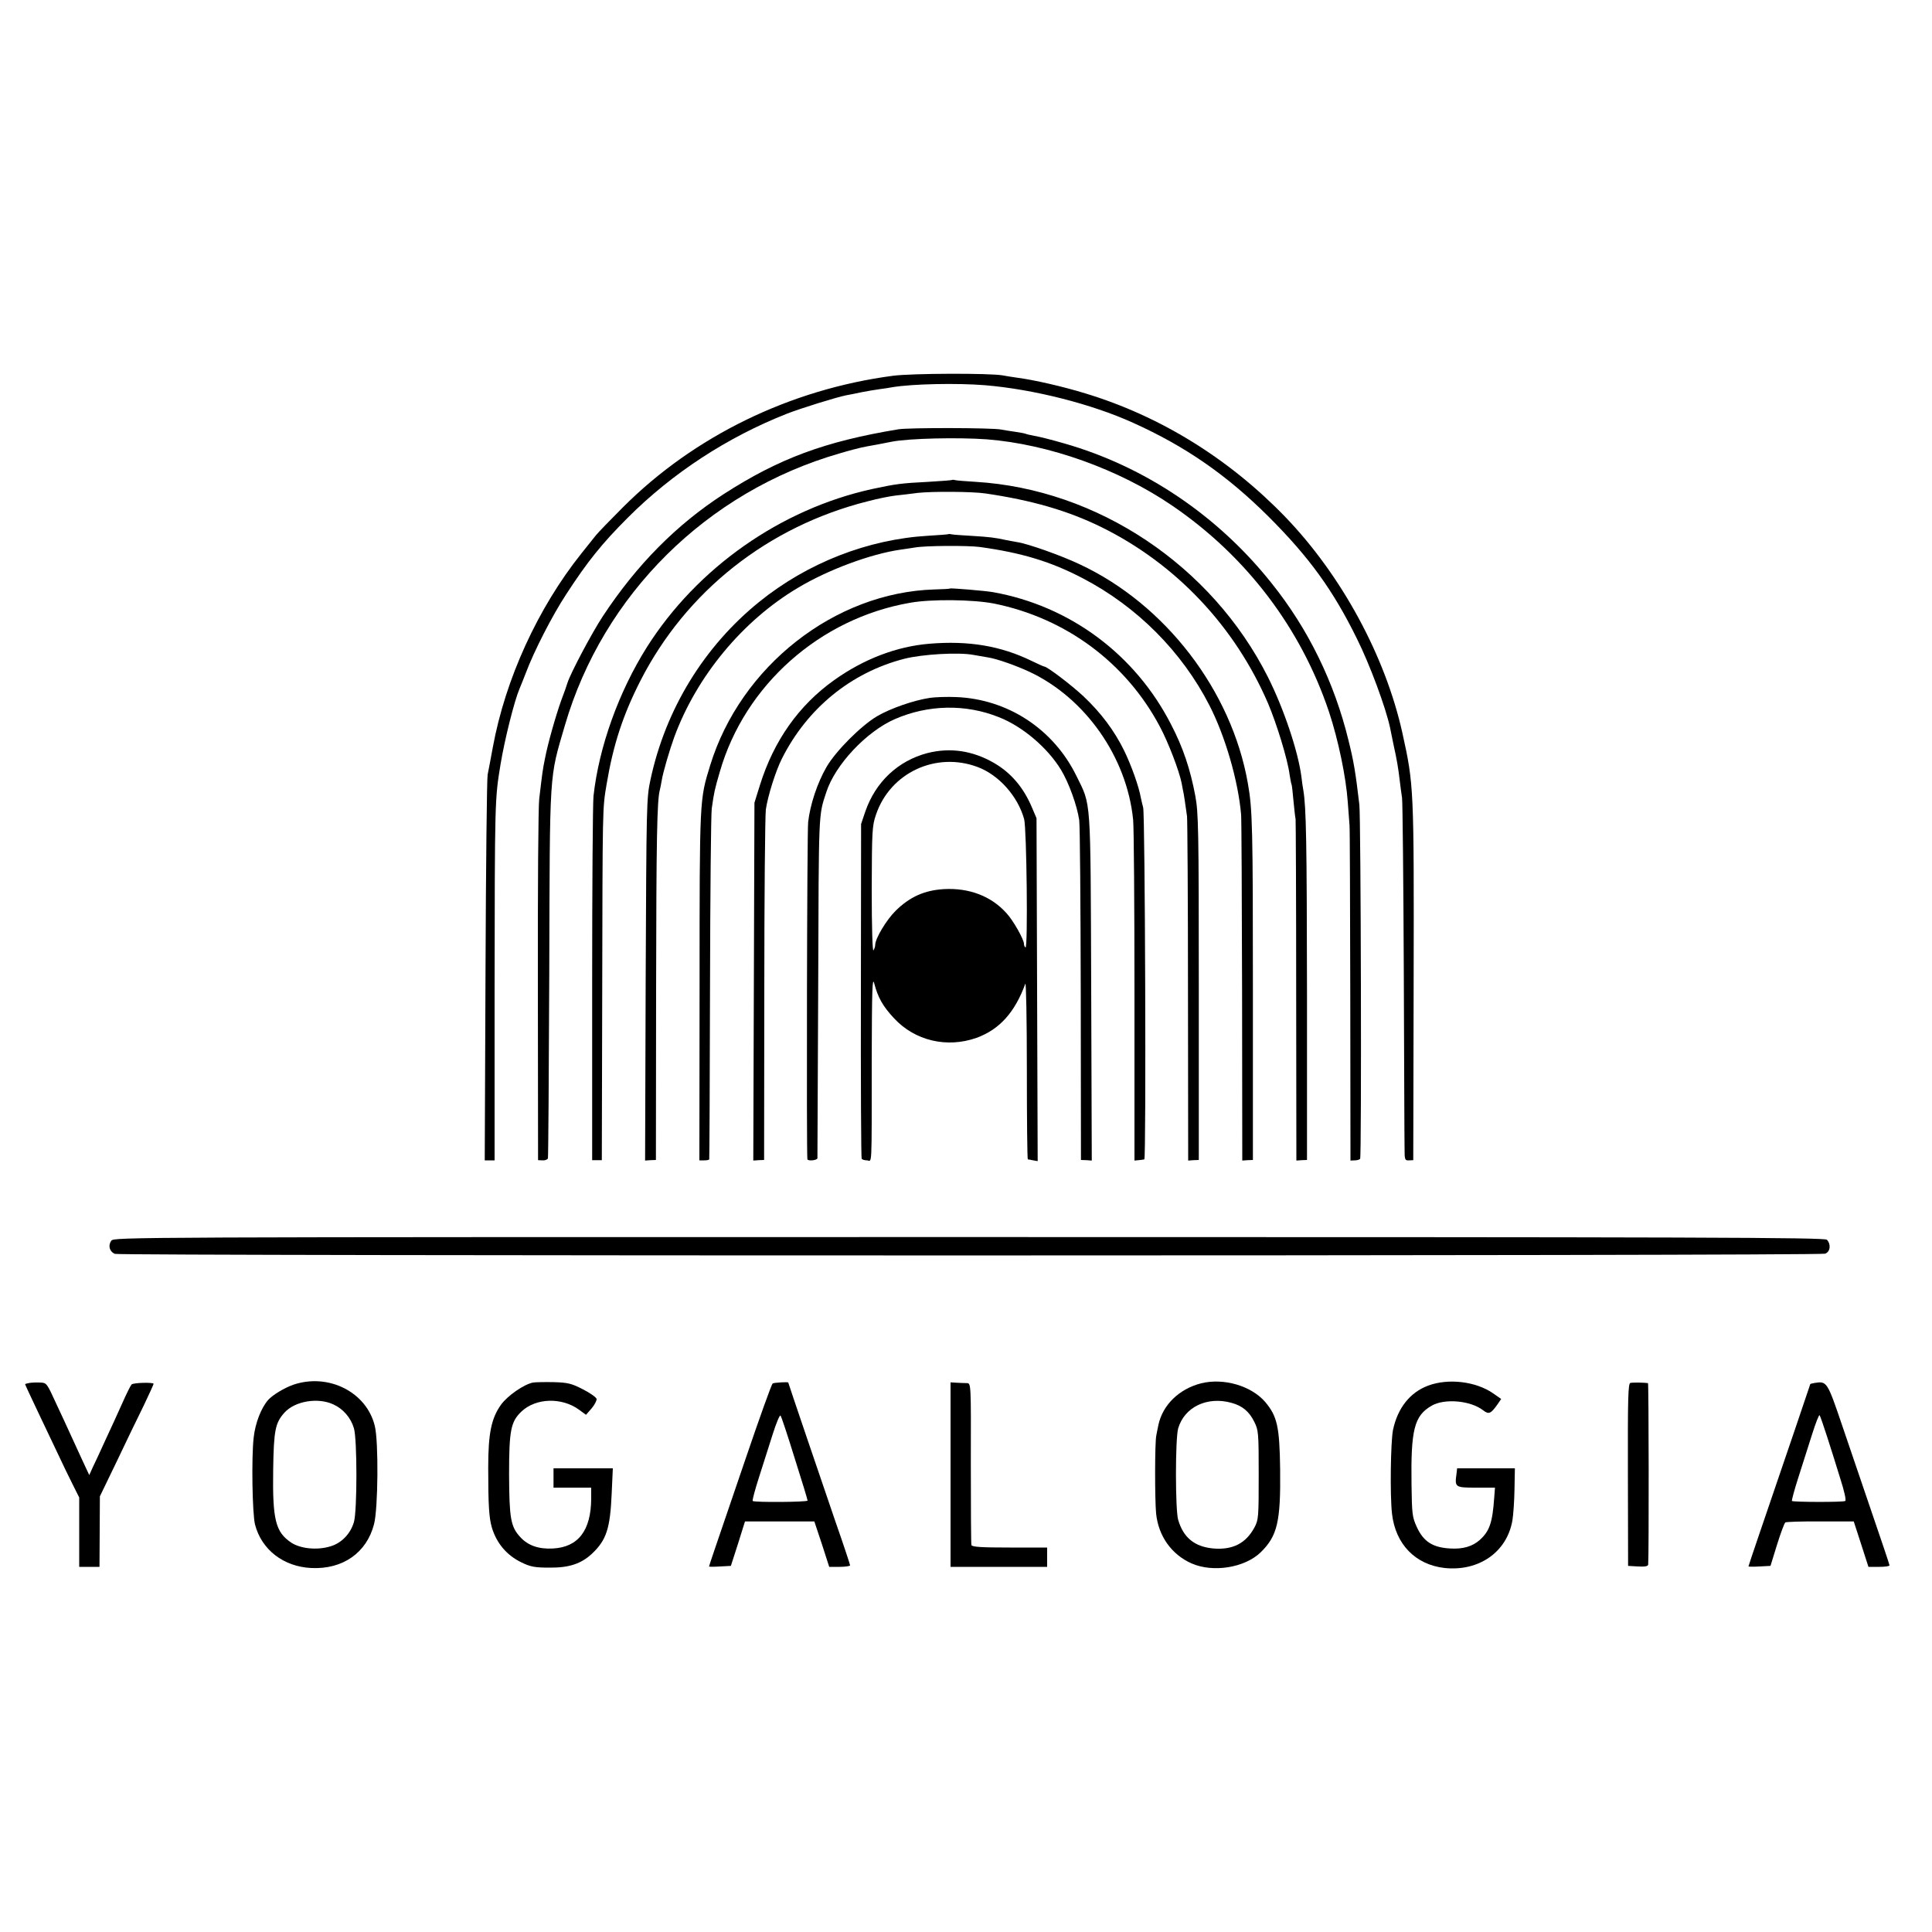<?xml version="1.0" standalone="no"?>
<!DOCTYPE svg PUBLIC "-//W3C//DTD SVG 20010904//EN"
 "http://www.w3.org/TR/2001/REC-SVG-20010904/DTD/svg10.dtd">
<svg version="1.0" xmlns="http://www.w3.org/2000/svg"
 width="1000pt" height="1000pt" viewBox="0 0 1000 1000"
 preserveAspectRatio="xMidYMid meet">
<g transform="translate(0,1000) scale(0.1,-0.1)"
fill="#000000" stroke="none">
<path d="M4622 8055 c-532 -70 -1029 -312 -1397 -680 -66 -66 -129 -131 -140
-145 -11 -14 -45 -56 -76 -95 -225 -282 -393 -649 -458 -1002 -11 -59 -23
-124 -27 -143 -4 -19 -9 -476 -11 -1015 l-4 -981 26 0 25 0 0 871 c1 999 1
998 31 1180 21 127 71 327 98 390 5 11 19 47 32 80 42 113 138 300 209 408
111 171 185 263 320 398 230 230 514 416 824 538 69 27 255 85 306 95 14 2 50
10 80 16 30 6 73 13 95 16 22 3 51 7 65 10 102 17 334 22 480 10 250 -21 550
-97 764 -194 273 -123 486 -271 702 -486 210 -210 333 -379 457 -631 67 -134
150 -358 172 -462 2 -10 10 -49 18 -88 17 -77 24 -117 32 -185 3 -25 8 -65 12
-90 3 -25 7 -427 9 -895 2 -467 3 -880 4 -916 0 -62 1 -66 23 -65 l22 1 2 920
c2 1011 1 1022 -58 1290 -88 398 -315 817 -607 1120 -292 302 -648 522 -1035
639 -117 36 -267 70 -352 81 -27 4 -61 9 -75 12 -64 12 -470 11 -568 -2z"/>
<path d="M4650 7778 c-381 -63 -618 -151 -905 -336 -244 -158 -449 -365 -625
-632 -56 -85 -167 -294 -183 -345 -3 -11 -17 -51 -32 -90 -29 -81 -70 -225
-85 -305 -11 -54 -13 -69 -29 -205 -5 -38 -8 -475 -7 -970 l1 -900 23 -1 c13
-1 25 4 28 10 2 6 5 439 7 961 3 1065 -1 1000 81 1281 198 677 735 1209 1421
1407 50 15 101 28 115 31 14 3 50 10 80 15 30 6 65 13 77 15 88 17 340 23 491
12 320 -25 685 -155 962 -345 382 -261 664 -633 809 -1066 48 -145 88 -337 97
-466 4 -51 8 -105 9 -119 2 -14 3 -410 4 -881 l1 -856 23 1 c12 0 24 4 27 8 8
11 4 1764 -4 1833 -20 170 -29 223 -56 332 -73 300 -208 577 -398 814 -279
351 -657 605 -1074 724 -65 19 -134 36 -154 39 -20 4 -39 8 -43 10 -3 2 -28 7
-56 11 -27 4 -61 9 -75 12 -47 9 -475 10 -530 1z"/>
<path d="M4928 7516 c-1 -2 -57 -6 -123 -10 -140 -7 -169 -11 -290 -37 -474
-104 -907 -408 -1167 -819 -145 -230 -248 -516 -276 -770 -4 -36 -7 -474 -7
-975 l0 -910 25 0 25 0 2 840 c2 1000 1 977 23 1107 34 203 84 356 174 533
237 465 661 800 1176 930 52 14 118 27 145 30 28 3 80 9 117 14 76 8 280 7
348 -3 240 -35 427 -89 600 -174 386 -190 692 -514 864 -914 45 -107 101 -289
111 -368 4 -24 8 -47 10 -50 2 -3 6 -41 10 -85 4 -44 9 -87 11 -95 1 -8 3
-409 3 -891 l1 -876 28 2 27 1 0 870 c-1 774 -4 954 -19 1044 -3 14 -7 45 -10
70 -17 132 -92 354 -173 515 -291 578 -883 973 -1513 1011 -52 3 -100 7 -107
9 -6 2 -13 2 -15 1z"/>
<path d="M4908 7235 c-2 -1 -48 -5 -103 -8 -312 -18 -625 -140 -875 -342 -286
-231 -485 -556 -563 -920 -21 -97 -21 -125 -25 -1036 l-3 -936 28 2 28 1 1
885 c1 785 5 975 19 1029 2 8 7 31 10 50 7 44 41 159 65 225 116 315 354 603
641 773 155 93 376 175 530 197 24 3 58 9 74 11 53 10 272 11 335 3 219 -30
370 -76 536 -163 279 -146 511 -378 654 -657 82 -160 149 -391 164 -566 2 -21
4 -432 5 -914 l1 -876 28 2 27 1 0 875 c0 839 -2 940 -26 1074 -84 480 -427
927 -870 1134 -97 46 -269 107 -324 115 -21 4 -47 8 -59 11 -54 12 -87 16
-171 21 -49 3 -98 6 -107 8 -9 2 -18 3 -20 1z"/>
<path d="M4917 6954 c-1 -2 -37 -4 -80 -5 -516 -15 -1003 -397 -1161 -910 -55
-179 -55 -163 -55 -1140 l-1 -905 25 0 c14 0 26 2 26 6 1 3 3 401 4 885 1 484
5 903 9 930 12 85 15 99 42 191 129 448 518 793 984 874 111 20 327 17 435 -4
371 -75 683 -306 858 -636 45 -84 101 -232 113 -293 3 -18 7 -36 8 -42 3 -10
12 -72 20 -130 2 -16 5 -424 5 -906 l1 -876 28 2 27 1 0 895 c0 817 -2 902
-18 989 -26 139 -64 252 -125 369 -185 363 -524 615 -922 686 -38 7 -220 22
-223 19z"/>
<path d="M4810 6668 c-169 -14 -339 -79 -492 -188 -184 -131 -313 -314 -385
-545 l-28 -90 -3 -926 -3 -926 28 2 28 1 1 880 c0 483 4 904 8 934 10 70 51
200 83 263 131 261 358 446 633 517 94 24 284 35 360 20 25 -4 59 -10 75 -13
45 -7 142 -41 215 -75 288 -136 502 -440 535 -764 4 -35 7 -446 7 -914 l0
-851 21 2 c12 1 26 3 30 4 10 1 4 1787 -6 1821 -4 14 -9 37 -12 51 -11 61 -50
169 -87 245 -51 103 -118 193 -210 280 -62 58 -188 154 -203 154 -3 0 -32 13
-65 29 -160 78 -327 106 -530 89z"/>
<path d="M4814 6388 c-82 -12 -204 -54 -274 -95 -83 -49 -214 -180 -262 -263
-47 -81 -85 -195 -95 -285 -6 -51 -9 -1711 -4 -1745 2 -11 51 -6 52 5 0 5 2
406 4 890 3 919 1 880 42 1005 46 142 208 314 355 378 172 75 366 79 538 10
123 -48 253 -159 322 -273 41 -68 83 -185 94 -260 4 -27 7 -435 8 -904 l1
-855 28 -1 28 -2 -3 896 c-4 1002 1 937 -77 1096 -119 242 -355 396 -621 407
-47 2 -108 0 -136 -4z"/>
<path d="M4800 6102 c-152 -40 -268 -149 -321 -302 l-22 -65 -1 -863 c-1 -475
1 -867 4 -870 3 -4 15 -8 28 -8 26 -2 24 -60 24 521 1 362 3 432 13 395 19
-73 45 -119 102 -180 108 -117 274 -156 427 -102 119 43 199 132 253 280 4 13
8 -184 8 -443 0 -256 2 -465 5 -466 3 0 15 -2 28 -5 l23 -4 -3 888 -3 887 -23
54 c-44 105 -109 181 -197 232 -111 64 -227 81 -345 51z m260 -72 c110 -41
208 -151 241 -270 13 -50 20 -672 7 -664 -5 3 -8 11 -8 19 0 22 -56 122 -91
159 -79 88 -193 131 -323 124 -101 -6 -177 -40 -250 -112 -48 -47 -106 -144
-106 -177 0 -8 -4 -20 -9 -28 -5 -8 -9 119 -9 313 1 305 2 331 22 389 73 217
310 328 526 247z"/>
<path d="M576 3578 c-18 -25 -9 -57 19 -68 29 -11 8822 -11 8852 1 27 10 31
49 9 72 -13 12 -608 14 -4441 14 -4362 0 -4426 0 -4439 -19z"/>
<path d="M153 2842 c-13 -2 -23 -5 -23 -7 0 -2 30 -66 66 -142 36 -75 84 -176
106 -223 22 -47 55 -116 74 -153 l34 -68 0 -180 0 -179 53 0 52 0 1 183 1 182
87 180 c47 99 110 230 140 290 29 61 52 111 51 113 -7 8 -106 5 -114 -4 -5 -5
-27 -49 -49 -99 -22 -49 -61 -135 -87 -190 -25 -55 -54 -118 -65 -140 l-18
-40 -35 75 c-19 41 -47 102 -62 135 -15 33 -49 107 -76 164 -46 101 -48 104
-81 105 -18 1 -43 0 -55 -2z"/>
<path d="M1519 2833 c-48 -17 -106 -52 -131 -79 -36 -41 -67 -120 -75 -195
-12 -103 -7 -395 7 -450 34 -131 148 -218 291 -225 163 -8 287 79 325 227 21
79 24 428 4 508 -42 175 -239 275 -421 214z m206 -102 c51 -23 91 -69 107
-124 17 -57 17 -426 0 -485 -18 -61 -64 -109 -122 -126 -69 -21 -154 -12 -202
19 -82 55 -98 117 -94 380 3 203 11 241 59 294 54 59 172 79 252 42z"/>
<path d="M2759 2844 c-47 -9 -132 -68 -166 -115 -50 -70 -66 -149 -66 -324 0
-195 4 -261 19 -312 25 -82 77 -143 153 -180 47 -23 70 -27 146 -27 100 -1
163 20 219 72 75 71 94 130 102 310 l6 132 -153 0 -154 0 0 -50 0 -50 97 0 98
0 0 -57 c-1 -165 -67 -251 -198 -258 -73 -4 -129 15 -169 59 -50 54 -57 97
-58 326 0 226 9 271 63 323 75 72 211 76 301 9 l34 -25 29 33 c16 19 27 41 26
49 -2 9 -34 31 -71 50 -58 30 -78 35 -150 37 -45 1 -94 0 -108 -2z"/>
<path d="M3999 2839 c-5 -3 -68 -178 -140 -390 -72 -211 -144 -422 -160 -469
-16 -47 -29 -86 -29 -88 0 -2 25 -2 57 0 l56 3 37 115 36 115 179 0 180 0 39
-117 38 -118 54 0 c30 0 54 4 54 8 0 4 -34 107 -76 227 -69 201 -244 716 -244
719 0 4 -74 0 -81 -5z m114 -386 c37 -116 67 -215 67 -220 0 -8 -276 -10 -284
-2 -3 3 12 59 33 124 21 66 53 166 71 223 18 57 36 100 40 95 4 -4 37 -103 73
-220z"/>
<path d="M4920 2368 l0 -478 250 0 250 0 0 50 0 50 -194 0 c-146 0 -195 3
-198 13 -2 6 -3 198 -3 425 1 409 1 412 -20 413 -11 0 -35 1 -53 2 l-32 2 0
-477z"/>
<path d="M6217 2840 c-114 -29 -199 -112 -221 -215 -3 -16 -9 -41 -11 -55 -8
-35 -8 -333 -1 -404 12 -117 80 -212 183 -258 111 -49 275 -23 358 57 87 85
104 159 101 429 -3 222 -15 275 -77 349 -72 84 -215 126 -332 97z m157 -101
c56 -15 92 -45 118 -98 22 -44 23 -57 23 -276 0 -218 -1 -232 -22 -271 -44
-82 -112 -117 -212 -109 -98 9 -156 56 -183 149 -15 54 -15 417 0 472 32 111
150 168 276 133z"/>
<path d="M7392 2828 c-94 -35 -158 -116 -182 -230 -12 -63 -16 -336 -5 -433
18 -158 121 -264 273 -281 177 -18 321 82 350 245 5 29 10 102 11 162 l2 109
-149 0 -150 0 -3 -27 c-10 -71 -8 -73 100 -73 l99 0 -4 -52 c-9 -129 -24 -173
-75 -219 -37 -33 -87 -48 -152 -44 -91 5 -139 35 -174 112 -23 50 -25 67 -27
218 -4 286 14 357 104 409 67 39 202 27 267 -24 29 -22 39 -18 74 31 l19 28
-43 30 c-89 61 -231 78 -335 39z"/>
<path d="M8439 2842 c-12 -2 -14 -76 -13 -475 l1 -472 51 -3 c37 -2 52 1 53
10 4 58 3 938 -1 939 -19 3 -79 4 -91 1z"/>
<path d="M9393 2842 c-13 -2 -23 -5 -23 -6 0 -2 -119 -352 -269 -791 -28 -82
-51 -151 -51 -153 0 -1 26 -2 57 0 l57 3 34 110 c19 61 38 112 43 115 5 3 86
6 181 5 l173 0 38 -117 38 -118 55 0 c30 0 54 3 54 8 0 4 -39 120 -86 257 -47
138 -118 347 -158 464 -78 230 -80 233 -143 223z m63 -275 c18 -56 49 -153 68
-216 21 -65 33 -117 27 -120 -11 -7 -269 -6 -276 0 -2 3 13 59 34 124 21 66
53 166 71 223 18 57 35 100 38 97 3 -3 20 -52 38 -108z"/>
</g>
</svg>
